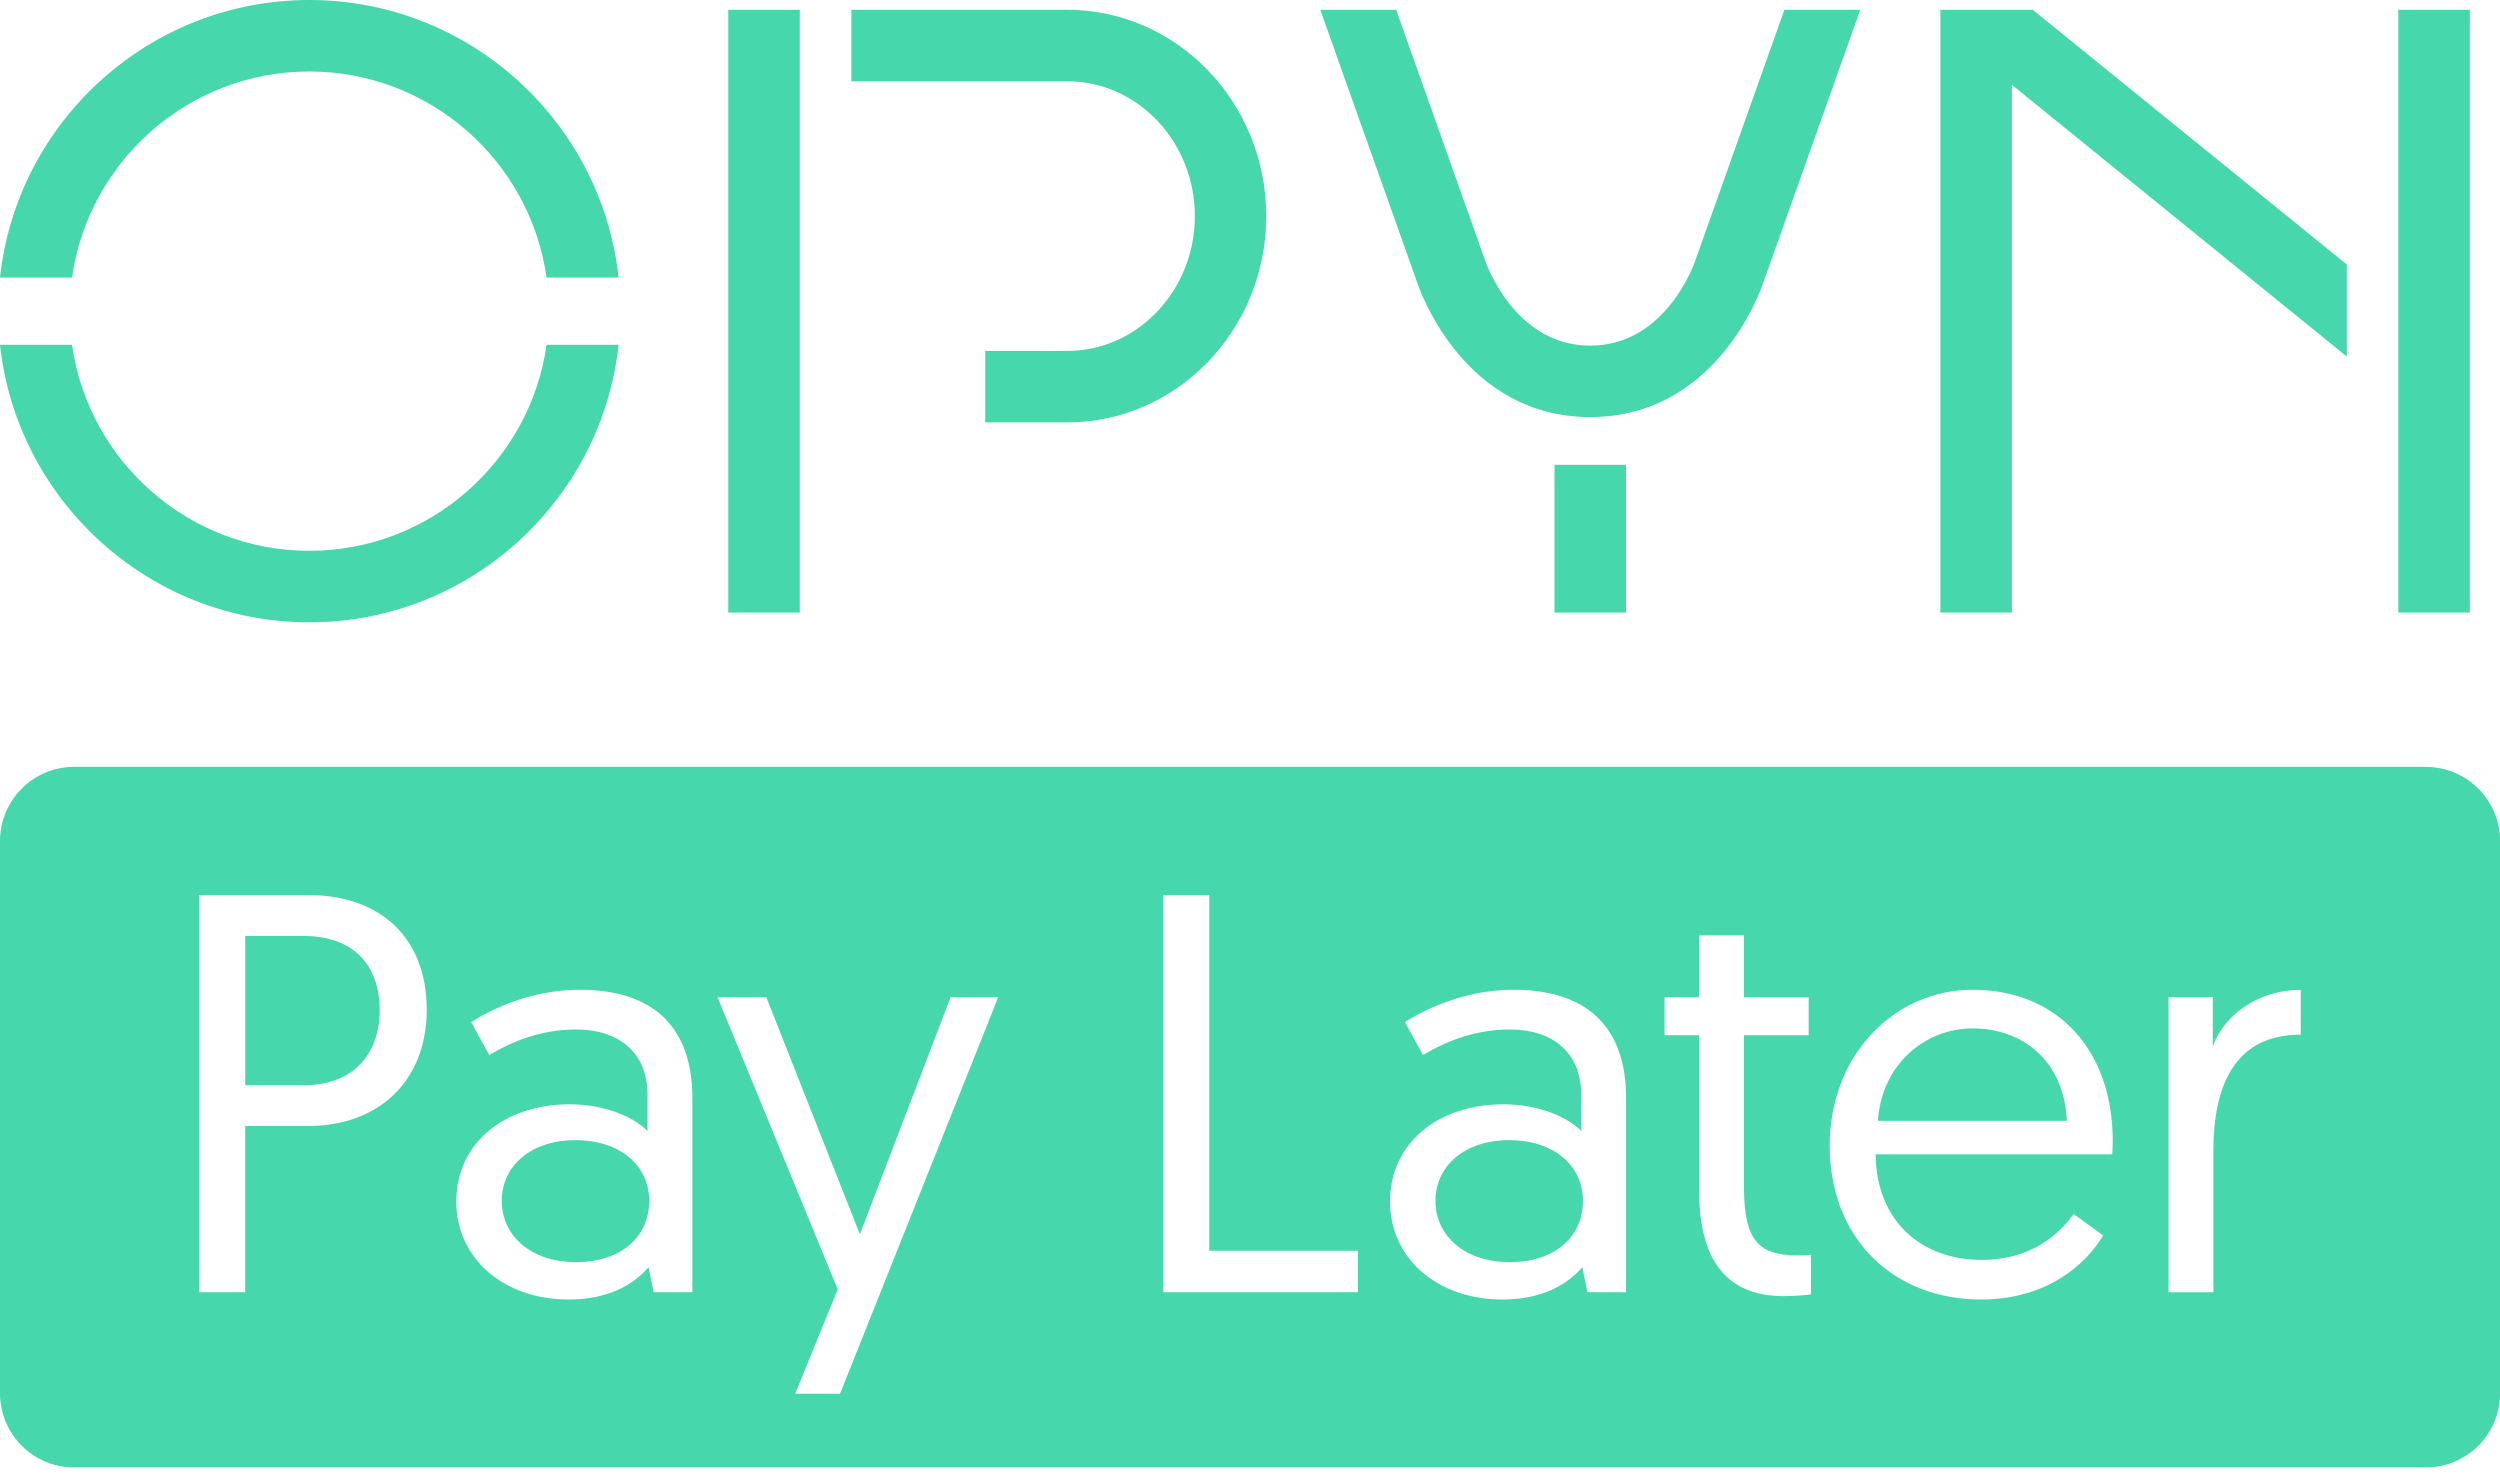 <svg width="96" height="57" viewBox="0 0 96 57" fill="none" xmlns="http://www.w3.org/2000/svg">
<g clip-path="url(#clip0_288_9345)">
<path d="M11.877 0C5.725 0 0.646 4.674 0 10.657H2.767C3.396 6.19 7.241 2.745 11.877 2.745C16.513 2.745 20.358 6.19 20.988 10.657H23.754C23.106 4.674 18.026 0 11.877 0ZM59.693 23.521H62.438V17.849H59.693V23.521ZM40.983 0.376H32.692V3.121H40.983C43.685 3.121 45.882 5.445 45.882 8.298C45.882 11.151 43.685 13.475 40.983 13.475H37.833V16.22H40.983C45.198 16.22 48.624 12.667 48.624 8.298C48.624 3.929 45.196 0.376 40.983 0.376ZM11.877 21.151C7.241 21.151 3.396 17.706 2.767 13.24H0C0.646 19.222 5.725 23.897 11.877 23.897C18.029 23.897 23.106 19.222 23.754 13.24H20.988C20.358 17.704 16.513 21.151 11.877 21.151V21.151ZM65.116 9.965C65.073 10.095 63.978 13.272 61.066 13.272C58.153 13.272 57.059 10.095 57.016 9.965L53.612 0.376H50.699L54.414 10.832C54.56 11.265 56.265 16.015 61.066 16.015C65.867 16.015 67.575 11.265 67.718 10.832L71.433 0.376H68.52L65.113 9.965H65.116ZM27.966 23.521H30.711V0.376H27.966V23.521ZM74.51 0.376V23.521H77.255V3.256L90.118 13.691V10.157L78.06 0.376H74.51V0.376ZM92.096 23.521H94.841V0.376H92.096V23.521Z" fill="#47D7AC"/>
<path d="M75.75 39.49C73.899 39.49 72.243 40.906 72.114 43.04H79.368C79.26 40.687 77.625 39.49 75.753 39.49H75.75Z" fill="#47D7AC"/>
<path d="M11.682 35.94H9.418V41.67H11.682C13.512 41.67 14.579 40.538 14.579 38.774C14.579 37.01 13.512 35.942 11.682 35.942V35.94Z" fill="#47D7AC"/>
<path d="M22.098 43.781C20.377 43.781 19.267 44.783 19.267 46.113C19.267 47.442 20.377 48.466 22.12 48.466C23.862 48.466 24.929 47.485 24.929 46.113C24.929 44.74 23.797 43.781 22.098 43.781Z" fill="#47D7AC"/>
<path d="M57.953 43.781C56.232 43.781 55.122 44.783 55.122 46.113C55.122 47.442 56.232 48.466 57.975 48.466C59.718 48.466 60.785 47.485 60.785 46.113C60.785 44.74 59.653 43.781 57.953 43.781V43.781Z" fill="#47D7AC"/>
<path d="M93.152 29.447H2.85C1.275 29.447 0 30.722 0 32.297V53.5C0 55.072 1.275 56.35 2.85 56.35H93.152C94.725 56.35 96.003 55.075 96.003 53.5V32.297C96.003 30.725 94.728 29.449 93.155 29.449L93.152 29.447ZM11.834 43.238H9.416V49.62H7.651V34.37H11.834C14.601 34.37 16.386 36.004 16.386 38.771C16.386 41.538 14.514 43.238 11.834 43.238ZM26.583 49.62H25.102L24.905 48.661C24.319 49.336 23.36 49.901 21.833 49.901C19.35 49.901 17.521 48.334 17.521 46.132C17.521 43.929 19.329 42.405 21.879 42.405C23.316 42.405 24.405 42.951 24.865 43.429V42.035C24.865 40.447 23.797 39.531 22.12 39.531C20.725 39.531 19.593 40.033 18.788 40.511L18.091 39.247C18.853 38.769 20.355 38.007 22.274 38.007C25.367 38.007 26.586 39.728 26.586 42.146V49.617L26.583 49.62ZM32.257 53.519H30.536L32.17 49.509L27.553 38.29H29.425L33.019 47.396L36.504 38.29H38.333L32.257 53.519V53.519ZM52.142 49.62H44.671V34.37H46.436V48.028H52.142V49.617V49.62ZM62.438 49.62H60.958L60.761 48.661C60.172 49.336 59.215 49.901 57.689 49.901C55.206 49.901 53.377 48.334 53.377 46.132C53.377 43.929 55.184 42.405 57.735 42.405C59.172 42.405 60.261 42.951 60.72 43.429V42.035C60.72 40.447 59.653 39.531 57.975 39.531C56.581 39.531 55.449 40.033 54.644 40.511L53.947 39.247C54.709 38.769 56.213 38.007 58.129 38.007C61.223 38.007 62.441 39.728 62.441 42.146V49.617L62.438 49.62ZM69.539 49.706C69.539 49.706 69.082 49.771 68.493 49.771C66.229 49.771 65.248 48.29 65.248 45.742V39.752H63.919V38.293H65.248V35.918H66.969V38.293H69.452V39.752H66.969V45.591C66.969 47.704 67.58 48.207 69.061 48.207C69.279 48.207 69.539 48.185 69.539 48.185V49.709V49.706ZM81.108 44.327H72.024C72.046 46.853 73.745 48.38 76.099 48.38C78.014 48.38 79.081 47.38 79.627 46.615L80.759 47.442C80.127 48.509 78.646 49.901 76.077 49.901C72.635 49.901 70.26 47.483 70.26 43.997C70.26 40.511 72.743 38.007 75.75 38.007C79.081 38.007 81.129 40.403 81.129 43.8C81.129 43.864 81.129 44.105 81.108 44.321V44.327ZM88.349 39.73C85.757 39.73 84.993 41.779 84.993 44.197V49.623H83.272V38.293H84.971V40.19C85.363 39.058 86.627 38.012 88.349 38.012V39.733V39.73Z" fill="#47D7AC"/>
</g>
<defs>
<clipPath id="clip0_288_9345">
<rect width="96" height="56.348" fill="white"/>
</clipPath>
</defs>
</svg>
